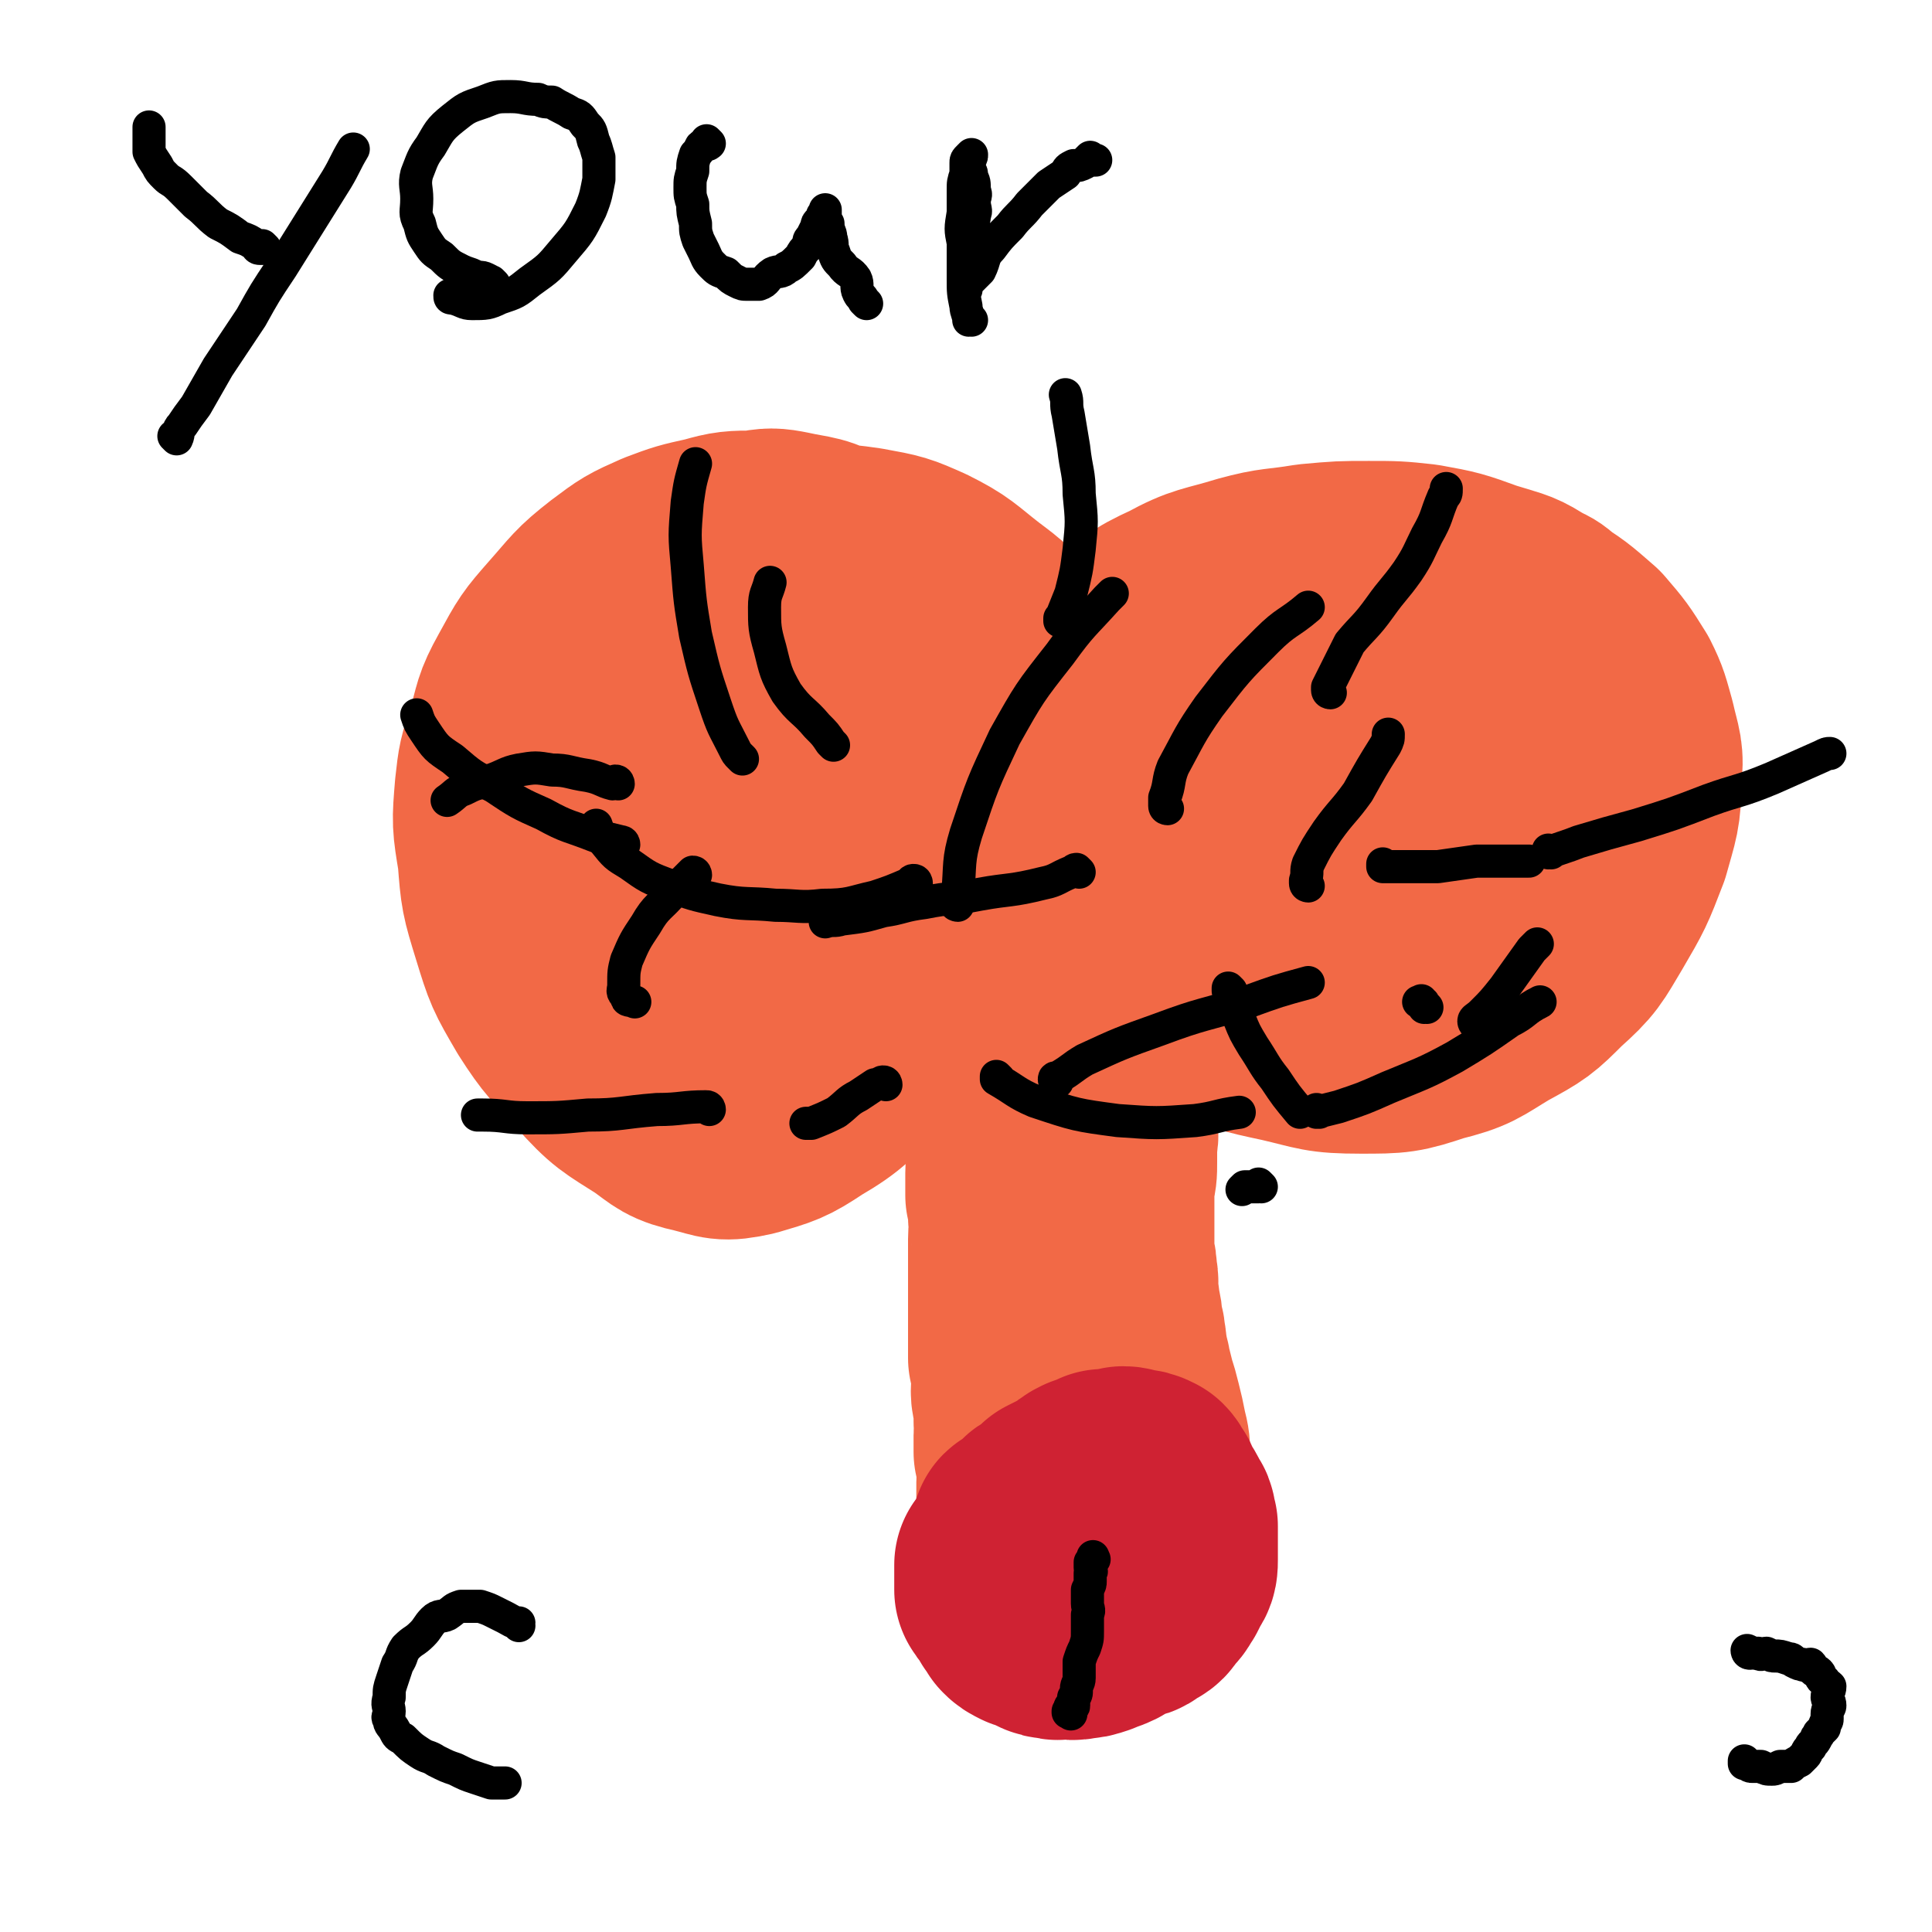 <svg viewBox='0 0 700 700' version='1.1' xmlns='http://www.w3.org/2000/svg' xmlns:xlink='http://www.w3.org/1999/xlink'><g fill='none' stroke='#F26946' stroke-width='80' stroke-linecap='round' stroke-linejoin='round'><path d='M349,276c0,0 -1,-1 -1,-1 -1,2 0,3 -1,6 -3,6 -4,6 -7,11 -5,7 -4,8 -9,14 -4,5 -4,5 -9,9 -5,3 -5,3 -10,4 -4,1 -5,0 -9,1 -1,0 -1,0 -1,0 '/><path d='M289,348c0,0 -1,-1 -1,-1 0,0 1,1 1,1 -4,0 -4,0 -8,0 -4,0 -4,0 -7,0 -7,-2 -7,-1 -13,-5 -7,-4 -7,-4 -13,-10 -7,-7 -7,-8 -12,-16 -5,-9 -4,-9 -8,-18 -3,-9 -3,-9 -6,-17 -2,-8 -3,-8 -4,-16 -1,-6 0,-6 0,-13 0,-4 0,-4 1,-7 1,-5 1,-5 3,-9 3,-5 2,-5 6,-9 3,-5 3,-5 8,-8 5,-4 5,-4 10,-7 6,-3 6,-3 13,-5 6,-2 6,-2 12,-3 7,-2 7,-2 14,-3 7,-1 7,-1 13,-1 8,0 8,0 15,1 11,2 11,2 20,6 10,5 10,6 19,13 8,6 8,6 14,14 5,7 6,7 10,16 2,6 3,7 2,14 0,8 -1,8 -4,17 -4,13 -2,13 -8,25 -6,14 -6,13 -14,26 -9,13 -10,13 -20,25 -10,12 -9,13 -20,24 -10,9 -9,10 -21,17 -9,6 -10,6 -20,9 -9,2 -9,1 -17,-1 -9,-2 -9,-3 -16,-8 -11,-7 -12,-7 -21,-17 -9,-10 -10,-10 -17,-21 -7,-12 -7,-12 -11,-25 -4,-13 -4,-13 -5,-26 -2,-12 -2,-12 -1,-24 1,-9 1,-9 4,-18 3,-10 2,-10 7,-19 6,-11 6,-11 13,-19 8,-9 8,-10 17,-17 8,-6 8,-6 17,-10 8,-3 8,-3 17,-5 7,-2 8,-2 16,-2 5,-1 6,-1 11,0 9,2 10,1 18,6 15,8 15,8 28,19 15,13 14,14 28,27 8,8 8,8 15,16 '/><path d='M373,328c0,0 0,-1 -1,-1 -1,0 -1,1 -2,1 -8,4 -9,4 -17,9 -12,6 -12,6 -24,13 -12,7 -12,8 -25,13 -13,5 -13,5 -26,7 -12,2 -12,2 -24,1 -8,0 -9,0 -16,-4 -9,-5 -10,-5 -16,-13 -6,-9 -7,-10 -9,-20 -3,-10 -2,-10 -1,-20 2,-10 2,-11 7,-20 5,-11 5,-11 13,-19 9,-9 9,-10 20,-16 11,-7 12,-5 24,-10 12,-5 11,-7 23,-9 10,-1 11,-1 20,2 6,1 7,2 11,7 5,5 5,6 6,13 1,10 1,11 -1,21 -1,8 0,9 -4,17 -3,6 -3,7 -9,11 -5,4 -6,4 -13,5 -9,2 -10,3 -17,1 -13,-5 -14,-6 -24,-15 -7,-7 -8,-8 -12,-17 -2,-7 -2,-8 -1,-16 0,-4 1,-4 3,-7 5,-5 5,-5 11,-9 4,-3 5,-3 10,-5 '/><path d='M309,244c0,0 -1,-1 -1,-1 2,1 3,1 7,3 3,2 3,2 7,4 2,2 2,2 5,5 '/><path d='M486,349c0,0 -1,-1 -1,-1 0,0 1,1 0,1 -3,1 -4,1 -8,3 -7,2 -7,3 -14,4 -8,2 -8,2 -16,2 -9,-1 -9,-1 -17,-4 -9,-4 -10,-4 -17,-10 -8,-6 -9,-6 -14,-15 -6,-8 -7,-8 -10,-17 -3,-10 -3,-10 -4,-20 -1,-10 -1,-11 1,-20 2,-10 2,-11 7,-20 5,-9 6,-9 14,-17 9,-8 9,-9 20,-14 11,-6 12,-5 25,-9 11,-3 11,-2 23,-4 11,-1 11,-1 21,-1 9,0 10,0 19,1 11,2 11,2 22,6 10,3 11,3 20,9 8,5 8,5 16,12 6,7 6,7 11,15 3,6 3,7 5,14 2,9 3,9 2,18 0,12 -1,13 -4,24 -5,13 -5,13 -12,25 -6,10 -6,11 -15,19 -8,8 -8,8 -19,14 -10,6 -10,7 -22,10 -12,4 -13,4 -26,4 -14,0 -14,-1 -27,-4 -14,-3 -14,-3 -27,-9 -12,-6 -12,-6 -22,-14 -11,-9 -11,-10 -20,-21 -7,-10 -8,-11 -12,-23 -4,-10 -3,-10 -4,-21 -1,-9 -2,-10 1,-18 3,-8 4,-8 9,-15 6,-8 6,-9 14,-15 12,-9 12,-9 26,-16 15,-7 15,-8 31,-11 15,-3 15,-2 30,-2 12,0 12,0 24,2 12,1 12,1 24,4 7,2 8,2 14,6 5,2 5,3 7,7 2,5 2,5 1,10 -1,10 -1,10 -5,20 -6,13 -6,14 -14,26 -7,12 -7,13 -16,22 -7,8 -8,7 -18,13 -9,5 -9,6 -19,8 -6,2 -7,2 -13,1 -5,-1 -5,-1 -9,-4 -3,-4 -4,-4 -6,-9 -2,-5 -3,-5 -2,-10 1,-9 2,-9 6,-17 5,-9 5,-10 13,-17 7,-7 8,-7 18,-12 6,-3 7,-3 14,-3 5,0 5,0 9,3 2,0 1,1 2,3 0,2 1,2 0,4 -3,8 -3,9 -9,16 -6,9 -6,9 -15,16 -9,7 -9,8 -20,12 -9,4 -10,4 -20,4 -6,0 -7,-1 -12,-5 -5,-4 -6,-5 -9,-12 -3,-7 -4,-8 -3,-15 2,-9 2,-10 7,-17 7,-9 8,-9 17,-15 11,-7 12,-6 24,-11 9,-3 9,-4 19,-5 7,-1 7,0 14,1 4,0 4,1 9,3 1,0 2,0 3,1 0,2 0,3 -1,5 -3,6 -3,6 -7,11 -6,7 -6,6 -12,12 -1,1 -1,1 -3,2 '/><path d='M341,284c0,0 -1,-1 -1,-1 0,0 1,0 1,1 0,2 -1,2 -1,4 1,5 1,5 3,11 2,5 2,5 5,10 1,4 1,4 3,7 2,4 2,4 4,8 2,4 1,4 3,9 1,3 1,3 2,6 1,4 1,5 1,9 1,4 1,3 2,7 1,4 1,4 1,8 1,4 1,4 1,8 1,4 1,4 1,7 1,4 0,4 0,7 0,4 0,4 0,7 1,4 2,4 2,8 0,4 -1,4 -1,8 1,4 1,4 1,9 1,4 0,4 0,8 0,4 0,4 0,8 1,4 1,4 1,8 1,4 0,4 0,8 0,4 0,4 0,7 0,4 0,4 0,8 0,4 0,4 0,7 0,3 0,3 0,6 0,2 0,2 0,4 0,3 0,3 0,6 0,3 0,3 0,5 1,2 2,2 2,5 0,3 -1,3 -1,7 0,3 1,3 1,6 0,3 0,3 0,5 1,3 0,3 0,5 0,3 0,3 0,6 1,3 1,3 1,6 1,2 0,2 0,5 0,2 0,2 0,4 0,2 0,2 0,5 0,2 0,2 0,5 0,3 0,3 0,5 1,2 1,2 1,5 0,2 0,2 0,5 1,1 0,1 0,2 0,1 0,1 0,3 0,1 0,1 0,3 0,1 0,1 0,2 0,1 0,1 0,2 0,1 0,1 0,1 0,1 0,1 0,1 '/><path d='M393,574c0,0 -1,-1 -1,-1 0,0 0,1 0,0 1,-1 1,-2 2,-3 1,-2 2,-2 3,-3 2,-2 2,-2 4,-4 2,-2 3,-2 5,-4 2,-3 2,-3 3,-6 2,-3 2,-3 3,-7 1,-4 1,-4 1,-9 0,-4 0,-4 0,-8 0,-5 0,-5 -1,-9 -1,-5 -1,-5 -2,-9 -1,-4 -1,-4 -2,-7 -1,-4 -1,-4 -2,-8 0,-2 -1,-2 -1,-5 -1,-3 0,-3 -1,-6 0,-2 0,-2 -1,-4 0,-4 0,-4 -1,-7 0,-3 0,-3 -1,-6 0,-3 1,-3 0,-6 0,-3 0,-3 -1,-7 0,-4 0,-4 0,-8 0,-5 0,-5 0,-9 0,-4 0,-4 0,-9 1,-4 1,-4 1,-8 0,-4 0,-4 0,-7 1,-4 0,-4 0,-8 0,-3 0,-3 0,-7 1,-4 1,-4 1,-7 1,-4 0,-4 0,-8 1,-4 1,-4 1,-7 0,-3 0,-3 0,-5 1,-2 0,-2 0,-4 0,-1 0,-1 0,-2 0,-1 0,-1 0,-2 0,-1 0,-1 0,-2 0,0 0,0 0,-1 0,0 0,0 0,-1 '/></g>
<g fill='none' stroke='#CF2233' stroke-width='80' stroke-linecap='round' stroke-linejoin='round'><path d='M366,570c0,0 -1,-1 -1,-1 0,0 1,1 0,0 0,0 0,-1 -1,-2 0,0 0,1 0,1 0,1 0,1 0,2 0,2 0,2 0,3 0,2 0,2 0,3 1,2 2,1 3,2 1,2 0,2 1,4 1,1 1,1 2,3 1,1 1,1 3,2 1,0 1,0 2,0 2,1 2,1 3,2 2,1 2,1 4,1 2,1 2,0 3,0 3,0 3,1 6,0 2,0 2,0 5,-1 2,-1 3,-1 5,-2 2,-1 1,-2 3,-3 3,0 3,0 5,-1 2,0 2,-1 4,-2 2,-1 2,-1 3,-3 1,-1 1,-1 2,-2 1,-1 1,-2 2,-3 1,-2 1,-2 2,-4 1,-1 1,-2 1,-4 0,-2 0,-2 0,-4 0,-2 0,-2 0,-3 0,-3 0,-3 0,-5 -1,-3 0,-3 -2,-5 -1,-3 -1,-2 -3,-5 -1,-1 0,-1 -1,-3 -1,-1 -1,-2 -2,-3 -2,-1 -2,-1 -4,-1 -2,0 -2,-1 -4,-1 -2,1 -2,1 -4,1 -1,0 -1,0 -3,0 -2,1 -2,1 -5,2 -2,1 -2,1 -4,3 -2,1 -2,1 -4,2 -2,1 -2,1 -4,2 -2,2 -2,2 -4,4 -2,1 -2,0 -3,2 -1,1 -1,1 -2,2 -1,1 -2,1 -3,2 -1,0 -1,0 -1,1 0,0 0,0 0,1 1,1 0,1 0,1 1,0 1,0 1,-1 '/></g>
<g fill='none' stroke='#000000' stroke-width='12' stroke-linecap='round' stroke-linejoin='round'><path d='M388,621c0,0 -1,-1 -1,-1 0,0 0,1 0,0 1,0 0,-1 1,-2 0,0 1,1 1,0 0,0 0,0 0,-1 0,-1 0,-1 0,-2 1,-1 1,-1 1,-3 0,-2 1,-2 1,-4 0,-3 0,-3 0,-6 1,-3 1,-3 2,-5 1,-3 1,-3 1,-6 0,-3 0,-3 0,-6 1,-2 0,-2 0,-4 0,-2 0,-2 0,-5 1,-2 1,-2 1,-3 0,-2 0,-2 0,-3 1,-1 0,-1 0,-2 0,-1 0,-1 0,-1 0,-1 0,-1 0,-1 1,-1 1,0 1,-1 1,0 0,0 0,-1 '/><path d='M502,314c0,0 -1,-1 -1,-1 0,0 0,1 0,1 1,0 2,0 3,0 2,0 2,0 5,0 6,0 6,0 12,0 7,-1 7,-1 14,-2 10,0 10,0 19,0 '/><path d='M482,251c0,0 -1,0 -1,-1 0,0 0,0 0,-1 1,-2 1,-2 2,-4 3,-6 3,-6 6,-12 5,-6 6,-6 11,-13 5,-7 5,-6 10,-13 4,-6 4,-7 7,-13 4,-7 3,-7 6,-14 1,-1 1,-1 1,-3 '/><path d='M385,225c0,0 -1,-1 -1,-1 0,0 0,1 0,1 2,-5 2,-5 4,-10 2,-8 2,-8 3,-16 1,-10 1,-10 0,-20 0,-8 -1,-8 -2,-17 -1,-6 -1,-6 -2,-12 -1,-4 0,-4 -1,-7 '/><path d='M562,309c0,0 -1,-1 -1,-1 0,0 0,1 0,1 5,-2 6,-2 11,-4 10,-3 10,-3 21,-6 13,-4 13,-4 26,-9 11,-4 11,-3 23,-8 9,-4 9,-4 18,-8 2,-1 2,-1 3,-1 '/><path d='M446,359c0,0 -1,-1 -1,-1 0,0 0,0 0,1 1,1 1,1 1,3 1,3 1,4 3,7 2,5 2,5 5,10 4,6 4,7 8,12 4,6 4,6 9,12 '/><path d='M391,316c0,0 -1,-1 -1,-1 -1,0 -1,1 -2,1 -5,2 -5,3 -10,4 -12,3 -12,2 -23,4 -10,2 -10,1 -20,3 -8,1 -8,2 -15,3 -7,2 -7,2 -15,3 -3,1 -3,0 -6,1 '/><path d='M332,320c0,0 0,-1 -1,-1 -1,0 -1,1 -1,1 -7,3 -7,3 -13,5 -9,2 -9,3 -19,3 -8,1 -9,0 -17,0 -10,-1 -11,0 -21,-2 -9,-2 -9,-2 -17,-5 -8,-3 -8,-3 -15,-8 -5,-3 -5,-3 -9,-8 -2,-3 -2,-3 -3,-6 '/><path d='M269,275c0,0 0,0 -1,-1 -1,-1 -1,-1 -2,-3 -4,-8 -4,-7 -7,-16 -4,-12 -4,-12 -7,-25 -2,-12 -2,-12 -3,-25 -1,-11 -1,-11 0,-23 1,-7 1,-7 3,-14 '/><path d='M224,284c0,0 0,-1 -1,-1 0,0 0,1 -1,1 -4,-1 -4,-2 -9,-3 -7,-1 -7,-2 -13,-2 -6,-1 -6,-1 -12,0 -5,1 -5,2 -11,4 -5,1 -5,1 -9,3 -3,1 -3,2 -6,4 '/><path d='M252,317c0,0 0,-1 -1,-1 -3,3 -3,3 -7,7 -5,6 -6,5 -10,12 -4,6 -4,6 -7,13 -1,4 -1,4 -1,9 0,2 -1,2 1,4 0,2 1,1 3,2 '/><path d='M321,393c0,0 0,-1 -1,-1 -1,0 -1,1 -3,1 -3,2 -3,2 -6,4 -4,2 -4,3 -8,6 -4,2 -4,2 -9,4 -1,0 -1,0 -2,0 '/><path d='M257,402c0,0 0,-1 -1,-1 -9,0 -9,1 -18,1 -13,1 -13,2 -25,2 -11,1 -11,1 -22,1 -8,0 -8,-1 -16,-1 -1,0 -1,0 -2,0 '/><path d='M226,306c0,0 0,-1 -1,-1 -4,-1 -4,-1 -9,-2 -10,-4 -10,-3 -19,-8 -9,-4 -9,-4 -18,-10 -8,-4 -8,-4 -15,-10 -6,-4 -6,-4 -10,-10 -2,-3 -2,-3 -3,-6 '/><path d='M302,270c0,0 0,0 -1,-1 -2,-3 -2,-3 -5,-6 -5,-6 -6,-5 -11,-12 -4,-7 -4,-8 -6,-16 -2,-7 -2,-8 -2,-15 0,-5 1,-5 2,-9 '/><path d='M347,328c0,0 -1,0 -1,-1 0,-1 0,-2 1,-3 1,-11 0,-12 3,-22 6,-18 6,-18 14,-35 9,-16 9,-16 20,-30 8,-11 8,-10 17,-20 1,-1 1,-1 2,-2 '/><path d='M383,392c0,0 -1,0 -1,-1 0,-1 1,0 2,-1 5,-3 4,-3 9,-6 13,-6 13,-6 27,-11 16,-6 16,-5 32,-10 11,-4 11,-4 22,-7 '/><path d='M362,391c0,0 -1,-1 -1,-1 0,0 0,0 0,1 7,4 7,5 14,8 15,5 15,5 30,7 14,1 14,1 28,0 8,-1 8,-2 16,-3 '/><path d='M478,403c0,0 -1,-1 -1,-1 0,0 0,1 0,1 4,-1 4,-1 8,-2 9,-3 9,-3 18,-7 12,-5 13,-5 24,-11 10,-6 10,-6 20,-13 6,-3 5,-4 11,-7 '/><path d='M535,371c0,0 -1,0 -1,-1 0,-1 1,-1 3,-3 4,-4 4,-4 8,-9 5,-7 5,-7 10,-14 1,-1 1,-1 2,-2 '/><path d='M474,321c0,0 -1,0 -1,-1 0,0 0,0 0,-1 1,-3 0,-3 1,-6 3,-6 3,-6 7,-12 5,-7 6,-7 11,-14 5,-9 5,-9 10,-17 1,-2 1,-2 1,-4 '/><path d='M423,293c0,0 -1,0 -1,-1 0,-1 0,-1 0,-3 2,-5 1,-6 3,-11 6,-11 6,-12 13,-22 10,-13 10,-13 21,-24 7,-7 8,-6 15,-12 '/><path d='M64,159c0,0 0,-1 -1,-1 0,0 1,1 1,1 1,-2 0,-3 2,-5 2,-3 2,-3 5,-7 4,-7 4,-7 8,-14 6,-9 6,-9 12,-18 5,-9 5,-9 11,-18 5,-8 5,-8 10,-16 5,-8 5,-8 10,-16 3,-5 3,-6 6,-11 '/><path d='M96,90c0,0 0,0 -1,-1 0,0 1,1 1,1 -1,0 -1,0 -2,0 -1,0 -1,-1 -1,-1 -3,-2 -3,-2 -6,-3 -4,-3 -4,-3 -8,-5 -4,-3 -4,-4 -8,-7 -3,-3 -3,-3 -6,-6 -3,-3 -3,-2 -5,-4 -2,-2 -2,-2 -3,-4 -2,-3 -2,-3 -3,-5 0,-2 0,-2 0,-4 0,-1 0,-1 0,-3 0,-1 0,-1 0,-2 '/><path d='M179,103c0,0 -1,0 -1,-1 0,0 1,1 1,1 -1,-1 -1,-1 -3,-2 -2,-1 -2,0 -4,-1 -2,-1 -3,-1 -5,-2 -4,-2 -4,-2 -7,-5 -3,-2 -3,-2 -5,-5 -2,-3 -2,-3 -3,-7 -2,-4 -1,-4 -1,-9 0,-4 -1,-5 0,-9 2,-5 2,-6 5,-10 3,-5 3,-6 8,-10 5,-4 5,-4 11,-6 5,-2 5,-2 10,-2 5,0 5,1 10,1 2,1 3,1 5,1 3,2 4,2 7,4 3,1 3,1 5,4 2,2 2,2 3,6 1,2 1,3 2,6 0,4 0,4 0,8 -1,5 -1,6 -3,11 -4,8 -4,8 -10,15 -5,6 -5,6 -12,11 -5,4 -5,4 -11,6 -4,2 -5,2 -10,2 -3,0 -3,-1 -7,-2 -1,0 -1,0 -1,-1 0,0 0,0 1,0 '/><path d='M257,52c0,0 -1,0 -1,-1 0,0 1,1 1,1 -1,1 -2,0 -3,1 -1,2 -1,2 -2,3 -1,3 -1,3 -1,6 -1,3 -1,3 -1,6 0,3 0,3 1,6 0,3 0,3 1,7 0,3 0,3 1,6 1,2 1,2 2,4 1,2 1,3 3,5 2,2 2,2 5,3 2,2 2,2 4,3 2,1 2,1 4,1 2,0 2,0 4,0 3,-1 2,-2 5,-4 2,-1 3,0 5,-2 2,-1 2,-1 5,-4 1,-2 1,-2 3,-4 0,-2 0,-2 1,-3 1,-2 1,-2 2,-4 0,-1 0,-1 1,-2 0,0 1,0 1,0 0,-1 0,-1 0,-2 0,0 0,0 0,0 0,0 0,0 1,-1 0,0 0,-1 0,-1 0,1 0,1 0,2 0,0 -1,1 0,1 0,1 0,1 1,2 0,3 1,3 1,5 1,3 0,3 1,5 1,3 1,3 3,5 2,3 3,2 5,5 1,2 0,3 1,5 1,2 1,1 2,3 0,0 0,0 1,1 '/><path d='M352,116c0,0 -1,-1 -1,-1 0,0 1,1 0,1 0,-2 -1,-3 -1,-5 -1,-5 -1,-5 -1,-10 0,-6 0,-6 0,-13 -1,-5 -1,-5 0,-11 0,-4 0,-4 0,-8 0,-3 0,-3 1,-6 0,-2 0,-2 0,-4 0,-1 0,-1 1,-2 0,0 1,-1 1,-1 0,1 0,1 -1,2 0,1 0,1 0,3 1,2 1,1 1,3 1,2 1,2 1,5 1,2 0,2 0,4 0,3 1,3 0,5 0,3 -1,3 -2,5 0,4 0,4 0,7 0,2 -1,2 -1,5 0,2 0,2 0,4 -1,1 0,1 0,3 0,1 0,1 0,2 0,0 -1,2 0,1 0,0 0,-1 1,-3 2,-2 2,-2 4,-4 2,-4 1,-5 4,-8 3,-4 3,-4 7,-8 3,-4 4,-4 7,-8 4,-4 4,-4 7,-7 3,-2 3,-2 6,-4 1,-2 1,-2 3,-3 2,0 2,0 4,-1 1,-1 1,-1 2,-2 0,0 0,1 1,1 0,0 0,0 1,0 '/><path d='M634,599c-1,0 -1,-1 -1,-1 0,0 0,0 0,0 2,1 2,1 4,1 1,1 2,0 3,0 2,1 2,1 3,1 2,0 2,0 5,1 1,0 1,0 2,1 2,1 2,1 3,1 1,1 2,0 3,0 1,1 0,1 1,2 1,1 1,0 2,1 1,1 0,2 2,3 0,1 1,1 2,2 0,2 -1,2 -1,4 0,1 1,1 1,3 0,1 -1,1 -1,3 0,1 0,1 0,2 0,1 -1,1 -1,3 -1,1 -1,1 -2,2 0,1 -1,1 -1,2 -1,2 -2,2 -2,3 -2,2 -1,2 -2,3 -1,1 -1,1 -2,2 -2,1 -2,1 -3,2 -2,0 -2,0 -4,0 -2,1 -2,1 -3,1 -2,0 -2,0 -4,-1 -2,0 -2,0 -3,0 -1,0 -1,0 -2,-1 -1,0 -1,0 -1,0 0,-1 0,-1 0,-1 '/><path d='M188,589c0,0 -1,-1 -1,-1 0,0 1,1 1,0 -2,0 -3,-1 -5,-2 -2,-1 -2,-1 -4,-2 -2,-1 -2,-1 -5,-2 -1,0 -1,0 -3,0 -2,0 -2,0 -4,0 -3,1 -2,1 -5,3 -2,1 -3,0 -5,2 -2,2 -2,3 -4,5 -3,3 -3,2 -6,5 -2,3 -1,3 -3,6 -1,3 -1,3 -2,6 -1,3 -1,3 -1,6 -1,3 0,3 0,5 0,2 -1,2 0,3 0,2 1,2 2,4 1,2 1,2 3,3 3,3 3,3 6,5 3,2 3,1 6,3 4,2 4,2 7,3 4,2 4,2 7,3 3,1 3,1 6,2 1,0 2,0 3,0 1,0 1,0 2,0 '/><path d='M457,430c0,0 -1,-1 -1,-1 0,0 1,1 0,1 -2,0 -2,0 -5,0 0,0 0,0 -1,1 '/><path d='M517,365c0,0 -1,-1 -1,-1 0,0 0,1 0,1 0,-1 0,-2 -1,-2 0,-1 0,0 -1,0 '/></g>
</svg>